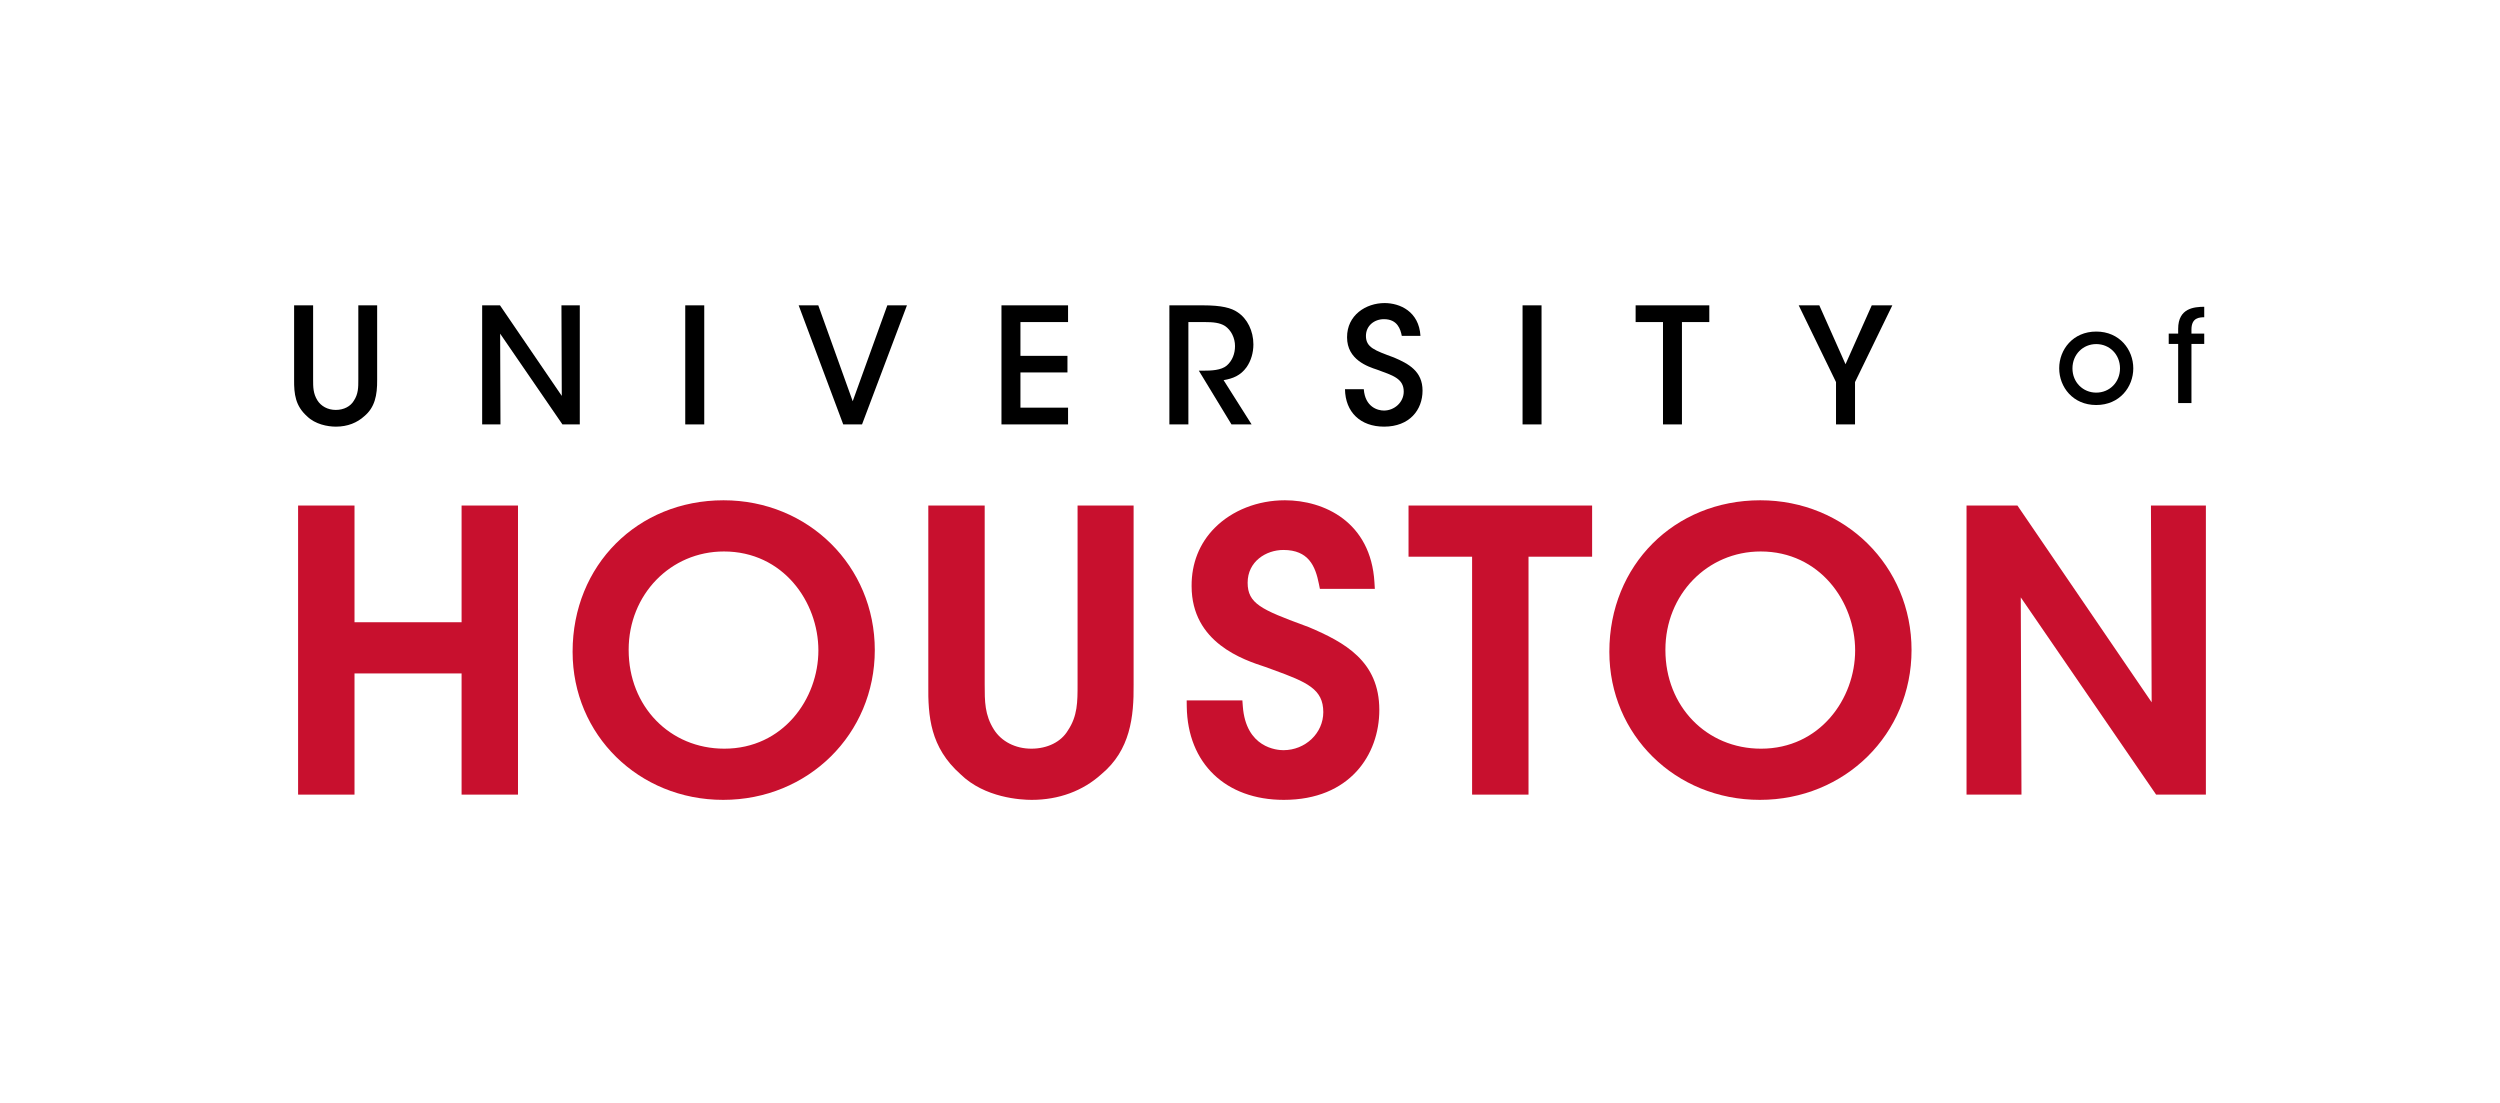 <svg xmlns="http://www.w3.org/2000/svg" viewBox="0 0 340 150">
    <defs>
        <style type="text/css">.st0{fill:#C8102E;}.st1{fill:#000;}</style>
    </defs>
    <polygon class="st0" points="62.775,84.625 48.213,84.625 48.213,68.753 40.541,68.753 40.541,108.068 48.213,108.068 48.213,91.587 62.775,91.587 62.775,108.068 70.447,108.068 70.447,68.753 62.775,68.753 " />
    <path class="st0" d="M98.398,68.038c-11.7,0-20.524,8.846-20.524,20.576v0.048c0,11.282,8.993,20.12,20.474,20.12 c11.565,0,20.624-8.949,20.624-20.374C118.972,76.986,109.935,68.038,98.398,68.038z M111.3,88.46c0,6.567-4.787,13.36-12.798,13.36 c-7.414,0-13.004-5.766-13.004-13.413V88.36c0-7.492,5.689-13.36,12.952-13.36C106.494,75,111.3,81.844,111.3,88.46z" />
    <path class="st0" d="M154.171,68.753h-7.622v24.335c0,2.39,0,4.278-1.31,6.245c-0.919,1.558-2.781,2.488-4.981,2.488 c-2.163,0-4.066-0.976-5.093-2.613c-1.247-1.982-1.247-3.808-1.247-6.12V68.753h-7.668v24.326c-0.049,4.34,0.25,8.542,4.369,12.207 c3.306,3.244,8.253,3.496,9.691,3.496c3.686,0,6.976-1.219,9.49-3.502c3.919-3.257,4.417-7.789,4.371-12.192V68.753z" />
    <path class="st0" d="M177.985,85.285l-0.549-0.203c-5.894-2.175-7.758-2.998-7.758-5.833c0-2.893,2.506-4.454,4.865-4.454 c3.435,0,4.35,2.219,4.827,4.617l0.134,0.672h7.473l-0.052-0.884c-0.491-8.239-6.868-11.162-12.18-11.162 c-3.698,0-7.179,1.37-9.55,3.759c-2.075,2.091-3.16,4.83-3.137,7.913c0,7.716,7.069,10.028,10.058,11.006l1.041,0.38 c4.599,1.673,6.81,2.616,6.81,5.76c0,2.85-2.432,5.169-5.423,5.169c-0.851,0-5.113-0.289-5.525-5.992l-0.057-0.774h-7.575 l0.011,0.846c0.106,7.701,5.285,12.678,13.195,12.678c8.976,0,12.993-6.144,12.993-12.233 C187.587,89.914,182.862,87.354,177.985,85.285z" />
    <polygon class="st0" points="191.561,75.711 200.206,75.711 200.206,108.068 207.878,108.068 207.878,75.711 216.528,75.711 216.528,68.753 191.561,68.753 " />
    <path class="st0" d="M239.394,68.038c-11.699,0-20.522,8.846-20.522,20.576v0.048c0,11.282,8.991,20.12,20.47,20.12 c11.567,0,20.628-8.949,20.628-20.374C259.971,76.986,250.933,68.038,239.394,68.038z M239.499,101.821 c-7.414,0-13.004-5.766-13.004-13.413V88.36c0-7.492,5.689-13.36,12.952-13.36c8.045,0,12.852,6.844,12.852,13.46 C252.299,95.028,247.511,101.821,239.499,101.821z" />
    <polygon class="st0" points="292.529,68.753 292.624,95.512 274.37,68.753 267.449,68.753 267.449,108.068 274.921,108.068 274.825,81.244 293.232,108.068 300,108.068 300,68.753 " />
    <path class="st1" d="M45.692,58.024c1.597,0,2.889-0.545,3.849-1.419c1.425-1.184,1.775-2.827,1.752-4.969v-10.11h-2.561v10.11 c0,1.049,0,1.947-0.613,2.868c-0.437,0.743-1.335,1.245-2.451,1.245c-1.117,0-2.01-0.528-2.494-1.291 c-0.589-0.941-0.589-1.816-0.589-2.822v-10.11h-2.585v10.11c-0.019,1.966,0.175,3.566,1.772,4.989 C42.87,57.698,44.533,58.024,45.692,58.024z" />
    <polygon class="st1" points="78.852,41.526 76.357,41.526 76.401,53.844 67.999,41.526 65.574,41.526 65.574,57.72 68.064,57.72 68.02,45.378 76.491,57.72 78.852,57.72 " />
    <rect x="93.194" y="41.526" class="st1" width="2.584" height="16.194" />
    <polygon class="st1" points="115.968,54.567 111.287,41.526 108.618,41.526 114.679,57.72 117.236,57.72 123.345,41.526 120.676,41.526 " />
    <polygon class="st1" points="145.256,55.441 138.78,55.441 138.78,50.652 145.174,50.652 145.174,48.396 138.78,48.396 138.78,43.801 145.256,43.801 145.256,41.526 136.2,41.526 136.2,57.72 145.256,57.72 " />
    <path class="st1" d="M161.62,43.801h2.21c1.158,0,2.056,0.087,2.755,0.524c0.856,0.569,1.377,1.643,1.377,2.736 c0,1.052-0.369,1.992-1.115,2.651c-0.767,0.656-2.121,0.7-3.237,0.7h-0.569l4.441,7.309h2.736l-3.809-6.019 c1.249-0.217,2.299-0.613,3.131-1.773c0.593-0.854,0.921-1.947,0.921-3.088c0-1.814-0.813-3.498-2.147-4.374 c-0.854-0.589-2.166-0.941-4.704-0.941h-4.574V57.72h2.584V43.801z" />
    <path class="st1" d="M193.466,53.122c0-2.623-1.882-3.652-3.894-4.504c-2.605-0.965-3.805-1.358-3.805-2.936 c0-1.377,1.134-2.275,2.447-2.275c1.86,0,2.258,1.399,2.431,2.275h2.538c-0.196-3.326-2.803-4.465-4.878-4.465 c-2.538,0-5.123,1.643-5.104,4.663c0,3.042,2.825,3.983,4.096,4.398c2.075,0.769,3.611,1.182,3.611,2.977 c0,1.445-1.252,2.581-2.694,2.581c-0.852,0-2.56-0.482-2.738-2.907h-2.557c0.046,3.127,2.101,5.095,5.319,5.095 C191.695,58.024,193.466,55.749,193.466,53.122z" />
    <rect x="207.068" y="41.526" class="st1" width="2.581" height="16.194" />
    <polygon class="st1" points="226.167,57.72 228.744,57.72 228.744,43.801 232.466,43.801 232.466,41.526 222.445,41.526 222.445,43.801 226.167,43.801 " />
    <polygon class="st1" points="249.698,57.72 252.283,57.72 252.283,51.962 257.357,41.526 254.558,41.526 250.991,49.535 247.425,41.526 244.624,41.526 249.698,51.962 " />
    <path class="st1" d="M285.088,55.082c3.181,0,5.039-2.451,5.039-4.987c0-2.538-1.858-5.002-5.039-5.002 c-3.179,0-5.036,2.464-5.036,4.984v0.017C280.052,52.631,281.909,55.082,285.088,55.082z M281.855,50.095c0-1.89,1.43-3.3,3.233-3.3 c1.81,0,3.233,1.41,3.233,3.3c0,1.895-1.423,3.303-3.233,3.303c-1.803,0-3.233-1.408-3.233-3.285V50.095z" />
    <path class="st1" d="M296.23,54.821h1.808v-8.046h1.738V45.37h-1.738v-0.556c0-1.651,1.128-1.651,1.738-1.669v-1.423 c-1.338,0.017-3.546,0.156-3.546,3.005v0.643h-1.284v1.406h1.284V54.821z" />
</svg>
